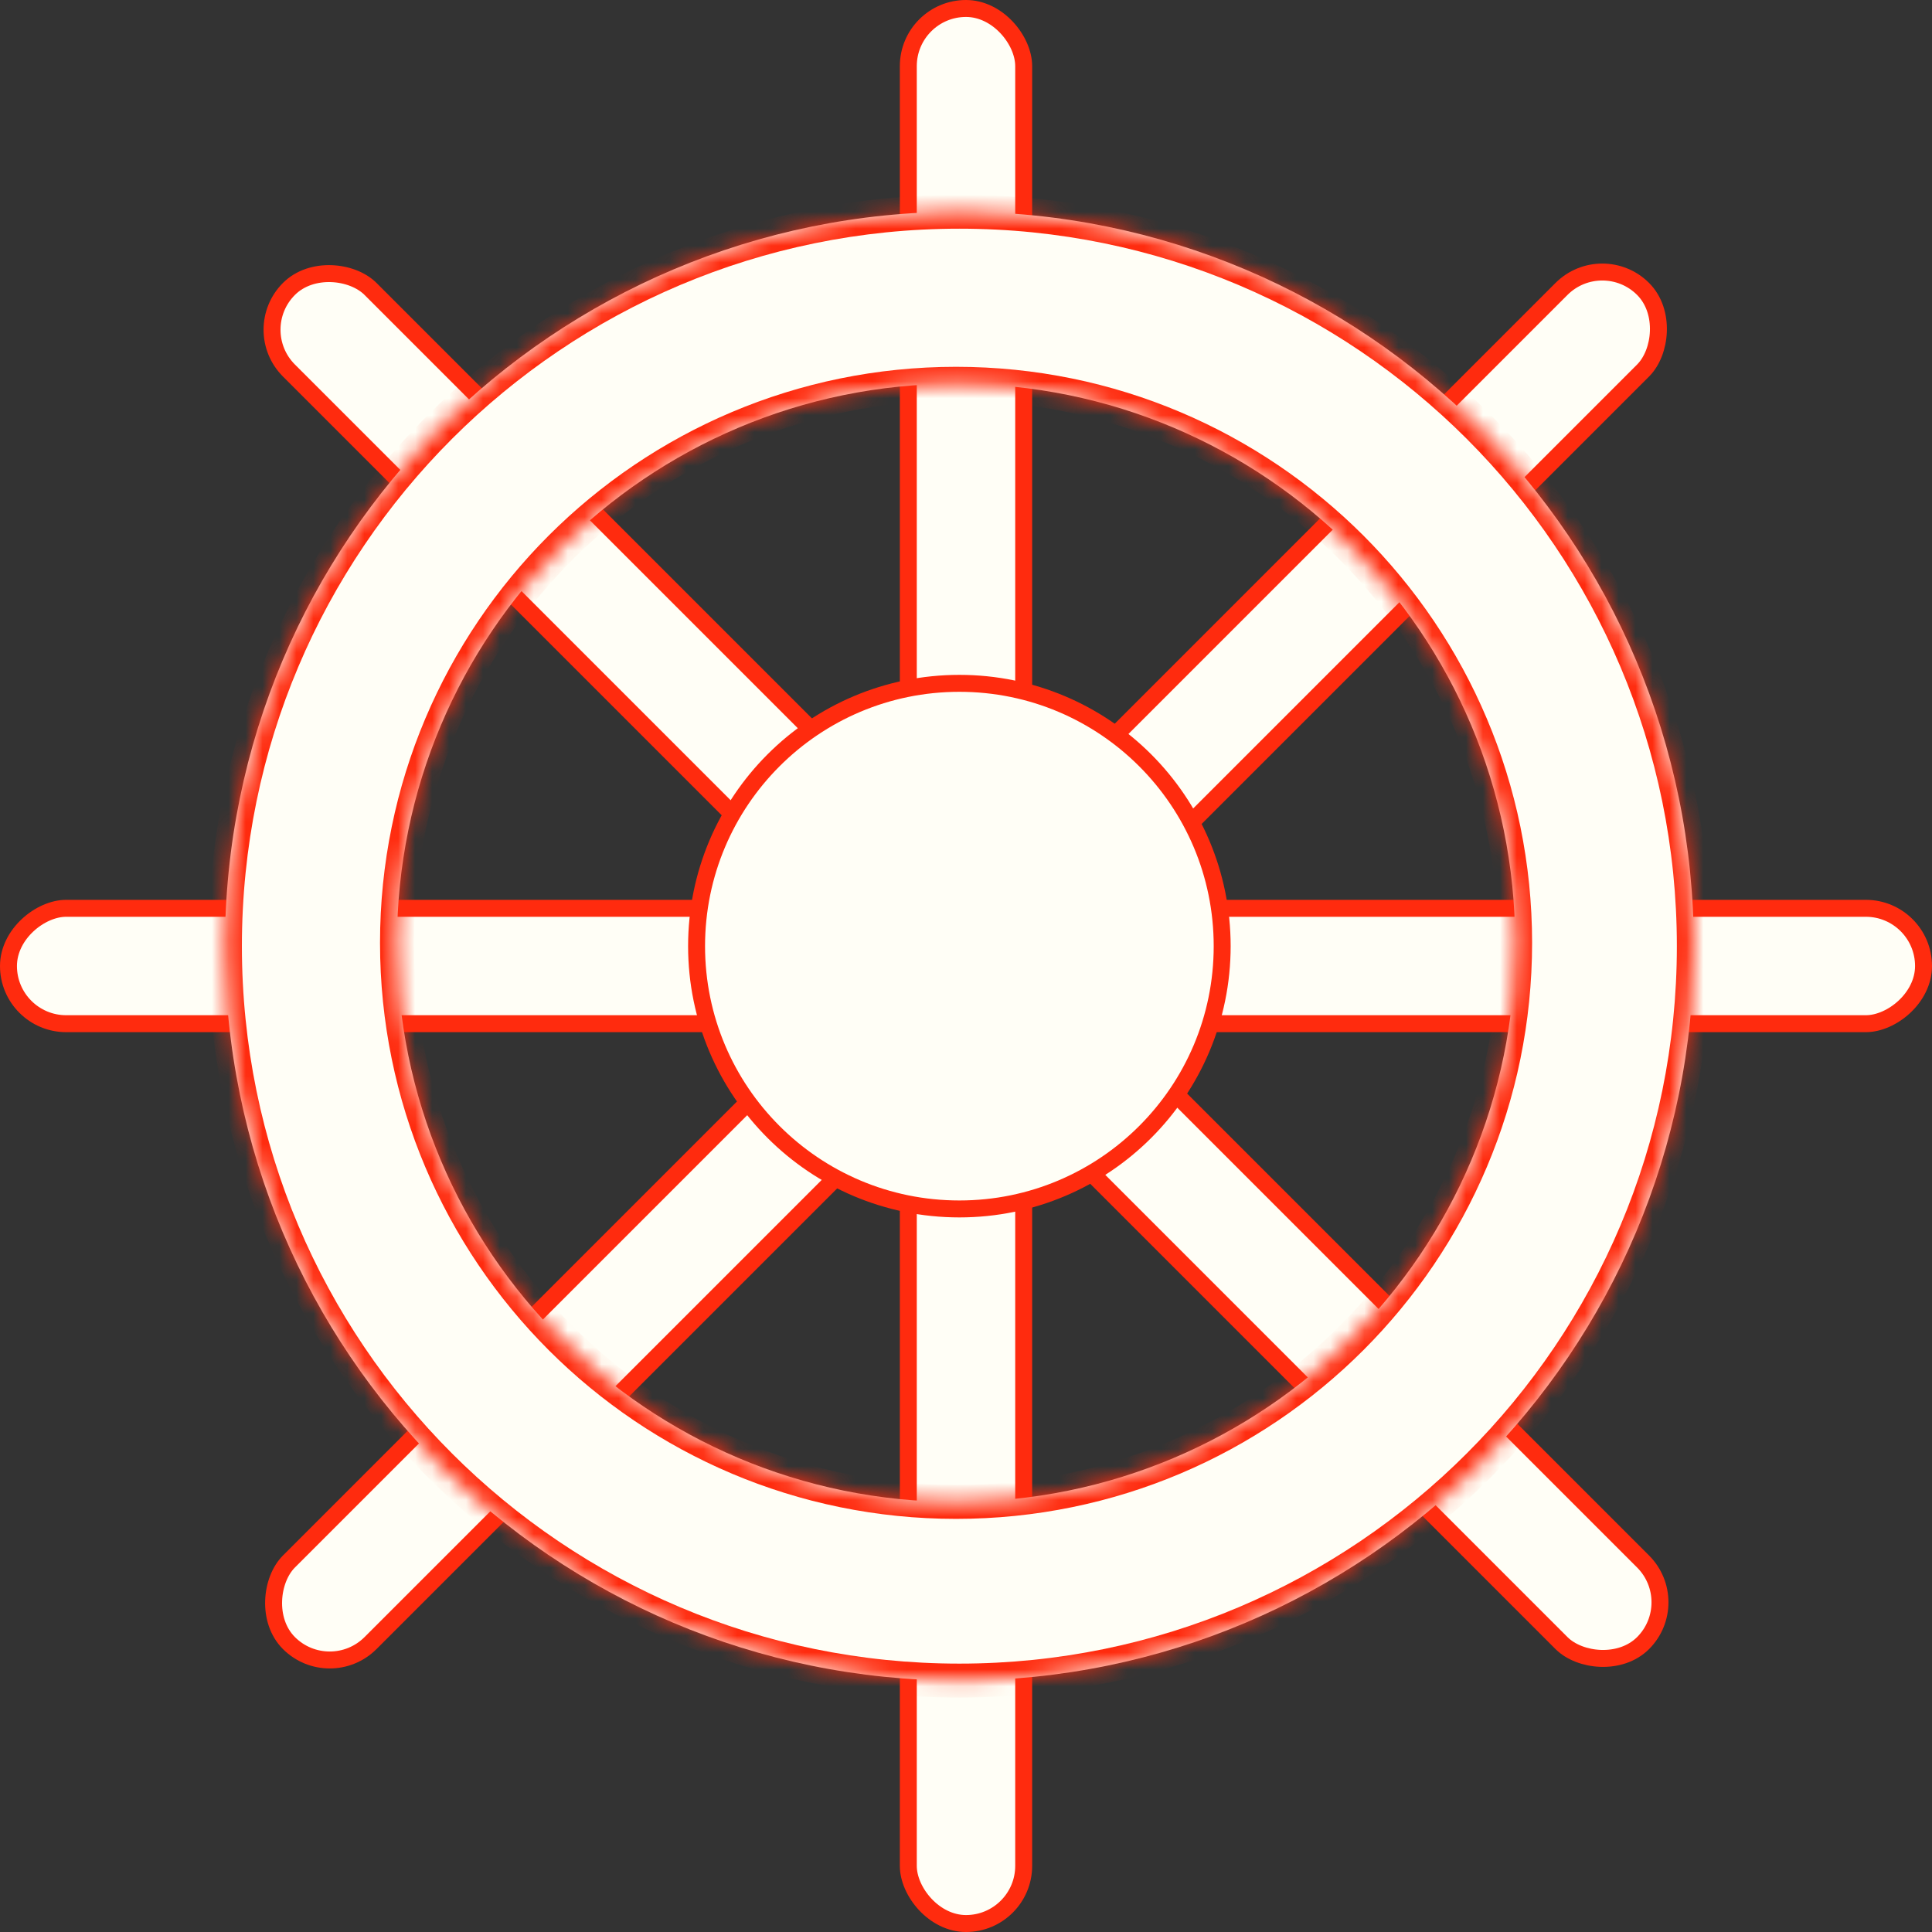 <?xml version="1.0" encoding="UTF-8"?> <svg xmlns="http://www.w3.org/2000/svg" width="114" height="114" viewBox="0 0 114 114" fill="none"><rect x="0" y="0" width="114" height="114" fill="#333333" stroke="none"/> <rect x="53.596" y="0.5" width="6.808" height="113" rx="3.404" fill="#FFFEF6" stroke="#FF2B0E"></rect> <rect x="0.5" y="60.404" width="6.808" height="113" rx="3.404" transform="rotate(-90 0.5 60.404)" fill="#FFFEF6" stroke="#FF2B0E"></rect> <rect x="14.642" y="19.456" width="6.808" height="113" rx="3.404" transform="rotate(-45 14.642 19.456)" fill="#FFFEF6" stroke="#FF2B0E"></rect> <rect x="19.456" y="99.359" width="6.808" height="113" rx="3.404" transform="rotate(-135 19.456 99.359)" fill="#FFFEF6" stroke="#FF2B0E"></rect> <mask id="path-5-inside-1_239_1433" fill="white"> <path fill-rule="evenodd" clip-rule="evenodd" d="M56.609 99.164C80.543 99.164 99.945 79.762 99.945 55.829C99.945 31.895 80.543 12.493 56.609 12.493C32.675 12.493 13.273 31.895 13.273 55.829C13.273 79.762 32.675 99.164 56.609 99.164ZM56.413 88.623C74.633 88.623 89.403 73.853 89.403 55.634C89.403 37.414 74.633 22.644 56.413 22.644C38.194 22.644 23.424 37.414 23.424 55.634C23.424 73.853 38.194 88.623 56.413 88.623Z"></path> </mask> <path fill-rule="evenodd" clip-rule="evenodd" d="M56.609 99.164C80.543 99.164 99.945 79.762 99.945 55.829C99.945 31.895 80.543 12.493 56.609 12.493C32.675 12.493 13.273 31.895 13.273 55.829C13.273 79.762 32.675 99.164 56.609 99.164ZM56.413 88.623C74.633 88.623 89.403 73.853 89.403 55.634C89.403 37.414 74.633 22.644 56.413 22.644C38.194 22.644 23.424 37.414 23.424 55.634C23.424 73.853 38.194 88.623 56.413 88.623Z" fill="#FFFEF6"></path> <path d="M98.945 55.829C98.945 79.21 79.99 98.164 56.609 98.164V100.164C81.095 100.164 100.945 80.315 100.945 55.829H98.945ZM56.609 13.493C79.99 13.493 98.945 32.447 98.945 55.829H100.945C100.945 31.343 81.095 11.493 56.609 11.493V13.493ZM14.273 55.829C14.273 32.447 33.228 13.493 56.609 13.493V11.493C32.123 11.493 12.273 31.343 12.273 55.829H14.273ZM56.609 98.164C33.228 98.164 14.273 79.21 14.273 55.829H12.273C12.273 80.315 32.123 100.164 56.609 100.164V98.164ZM88.403 55.634C88.403 73.301 74.081 87.623 56.413 87.623V89.623C75.186 89.623 90.403 74.406 90.403 55.634H88.403ZM56.413 23.644C74.081 23.644 88.403 37.966 88.403 55.634H90.403C90.403 36.862 75.186 21.644 56.413 21.644V23.644ZM24.424 55.634C24.424 37.966 38.746 23.644 56.413 23.644V21.644C37.642 21.644 22.424 36.862 22.424 55.634H24.424ZM56.413 87.623C38.746 87.623 24.424 73.301 24.424 55.634H22.424C22.424 74.406 37.642 89.623 56.413 89.623V87.623Z" fill="#FF2B0E" mask="url(#path-5-inside-1_239_1433)"></path> <circle cx="56.609" cy="55.828" r="15.507" fill="#FFFEF6" stroke="#FF2B0E"></circle> </svg> 